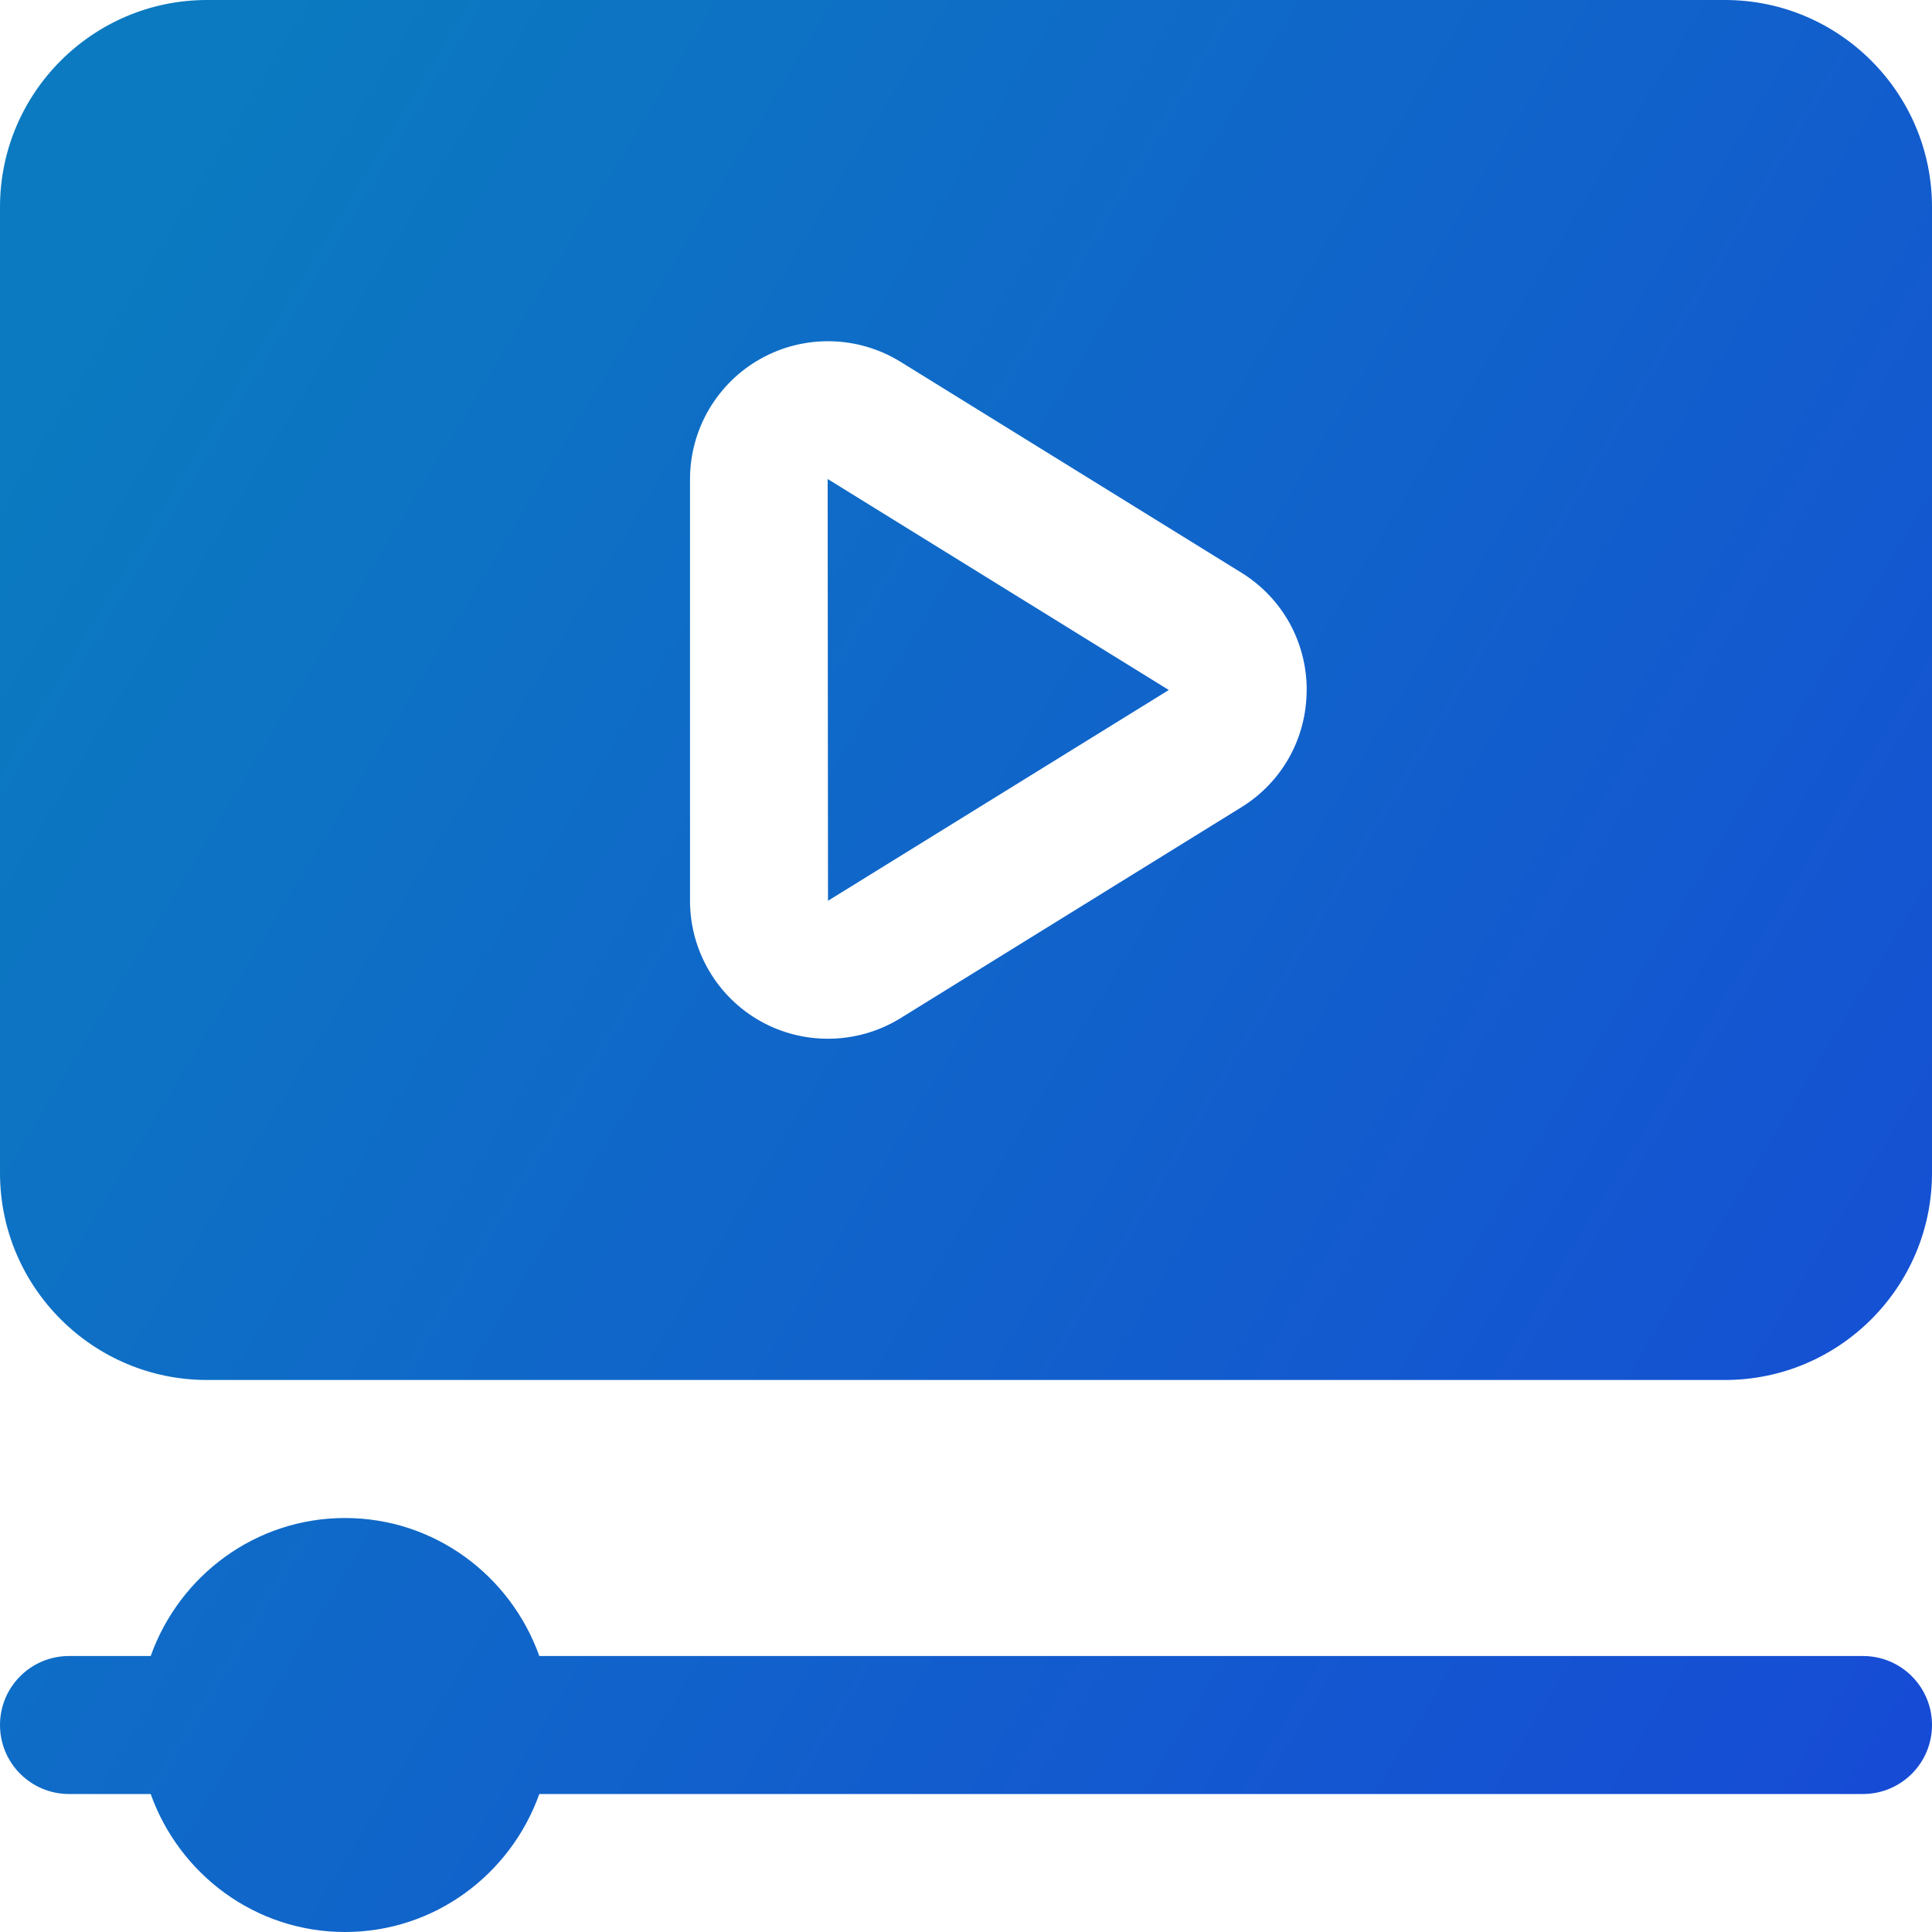<svg width="54" height="54" viewBox="0 0 54 54" fill="none" xmlns="http://www.w3.org/2000/svg">
<path d="M54 48.214C54 49.281 53.136 50.143 52.071 50.143H15.074C14.275 52.382 12.154 54 9.643 54C7.132 54 5.01 52.382 4.212 50.143H1.929C0.864 50.143 0 49.281 0 48.214C0 47.148 0.864 46.286 1.929 46.286H4.212C5.01 44.047 7.132 42.429 9.643 42.429C12.154 42.429 14.275 44.047 15.074 46.286H52.071C53.136 46.286 54 47.148 54 48.214ZM23.143 25.177L32.668 19.286L23.133 13.388L23.143 25.177ZM54 5.786V32.786C54 35.976 51.404 38.571 48.214 38.571H5.786C2.596 38.571 0 35.976 0 32.786V5.786C0 2.596 2.596 0 5.786 0H48.214C51.404 0 54 2.596 54 5.786ZM36.523 19.286C36.523 17.94 35.841 16.715 34.695 16.005L25.17 10.113C23.984 9.379 22.485 9.344 21.264 10.025C20.044 10.706 19.286 11.996 19.286 13.394V25.177C19.286 26.576 20.046 27.868 21.264 28.547C21.849 28.873 22.495 29.033 23.141 29.033C23.847 29.033 24.551 28.84 25.17 28.458L34.695 22.564C35.839 21.857 36.521 20.63 36.521 19.284L36.523 19.286Z" fill="url(#paint0_linear_247_107)"/>
<defs>
<linearGradient id="paint0_linear_247_107" x1="4.05" y1="6.21" x2="142.02" y2="89.91" gradientUnits="userSpaceOnUse">
<stop stop-color="#0B7AC0"/>
<stop offset="1" stop-color="#2706F5"/>
</linearGradient>
</defs>
</svg>
